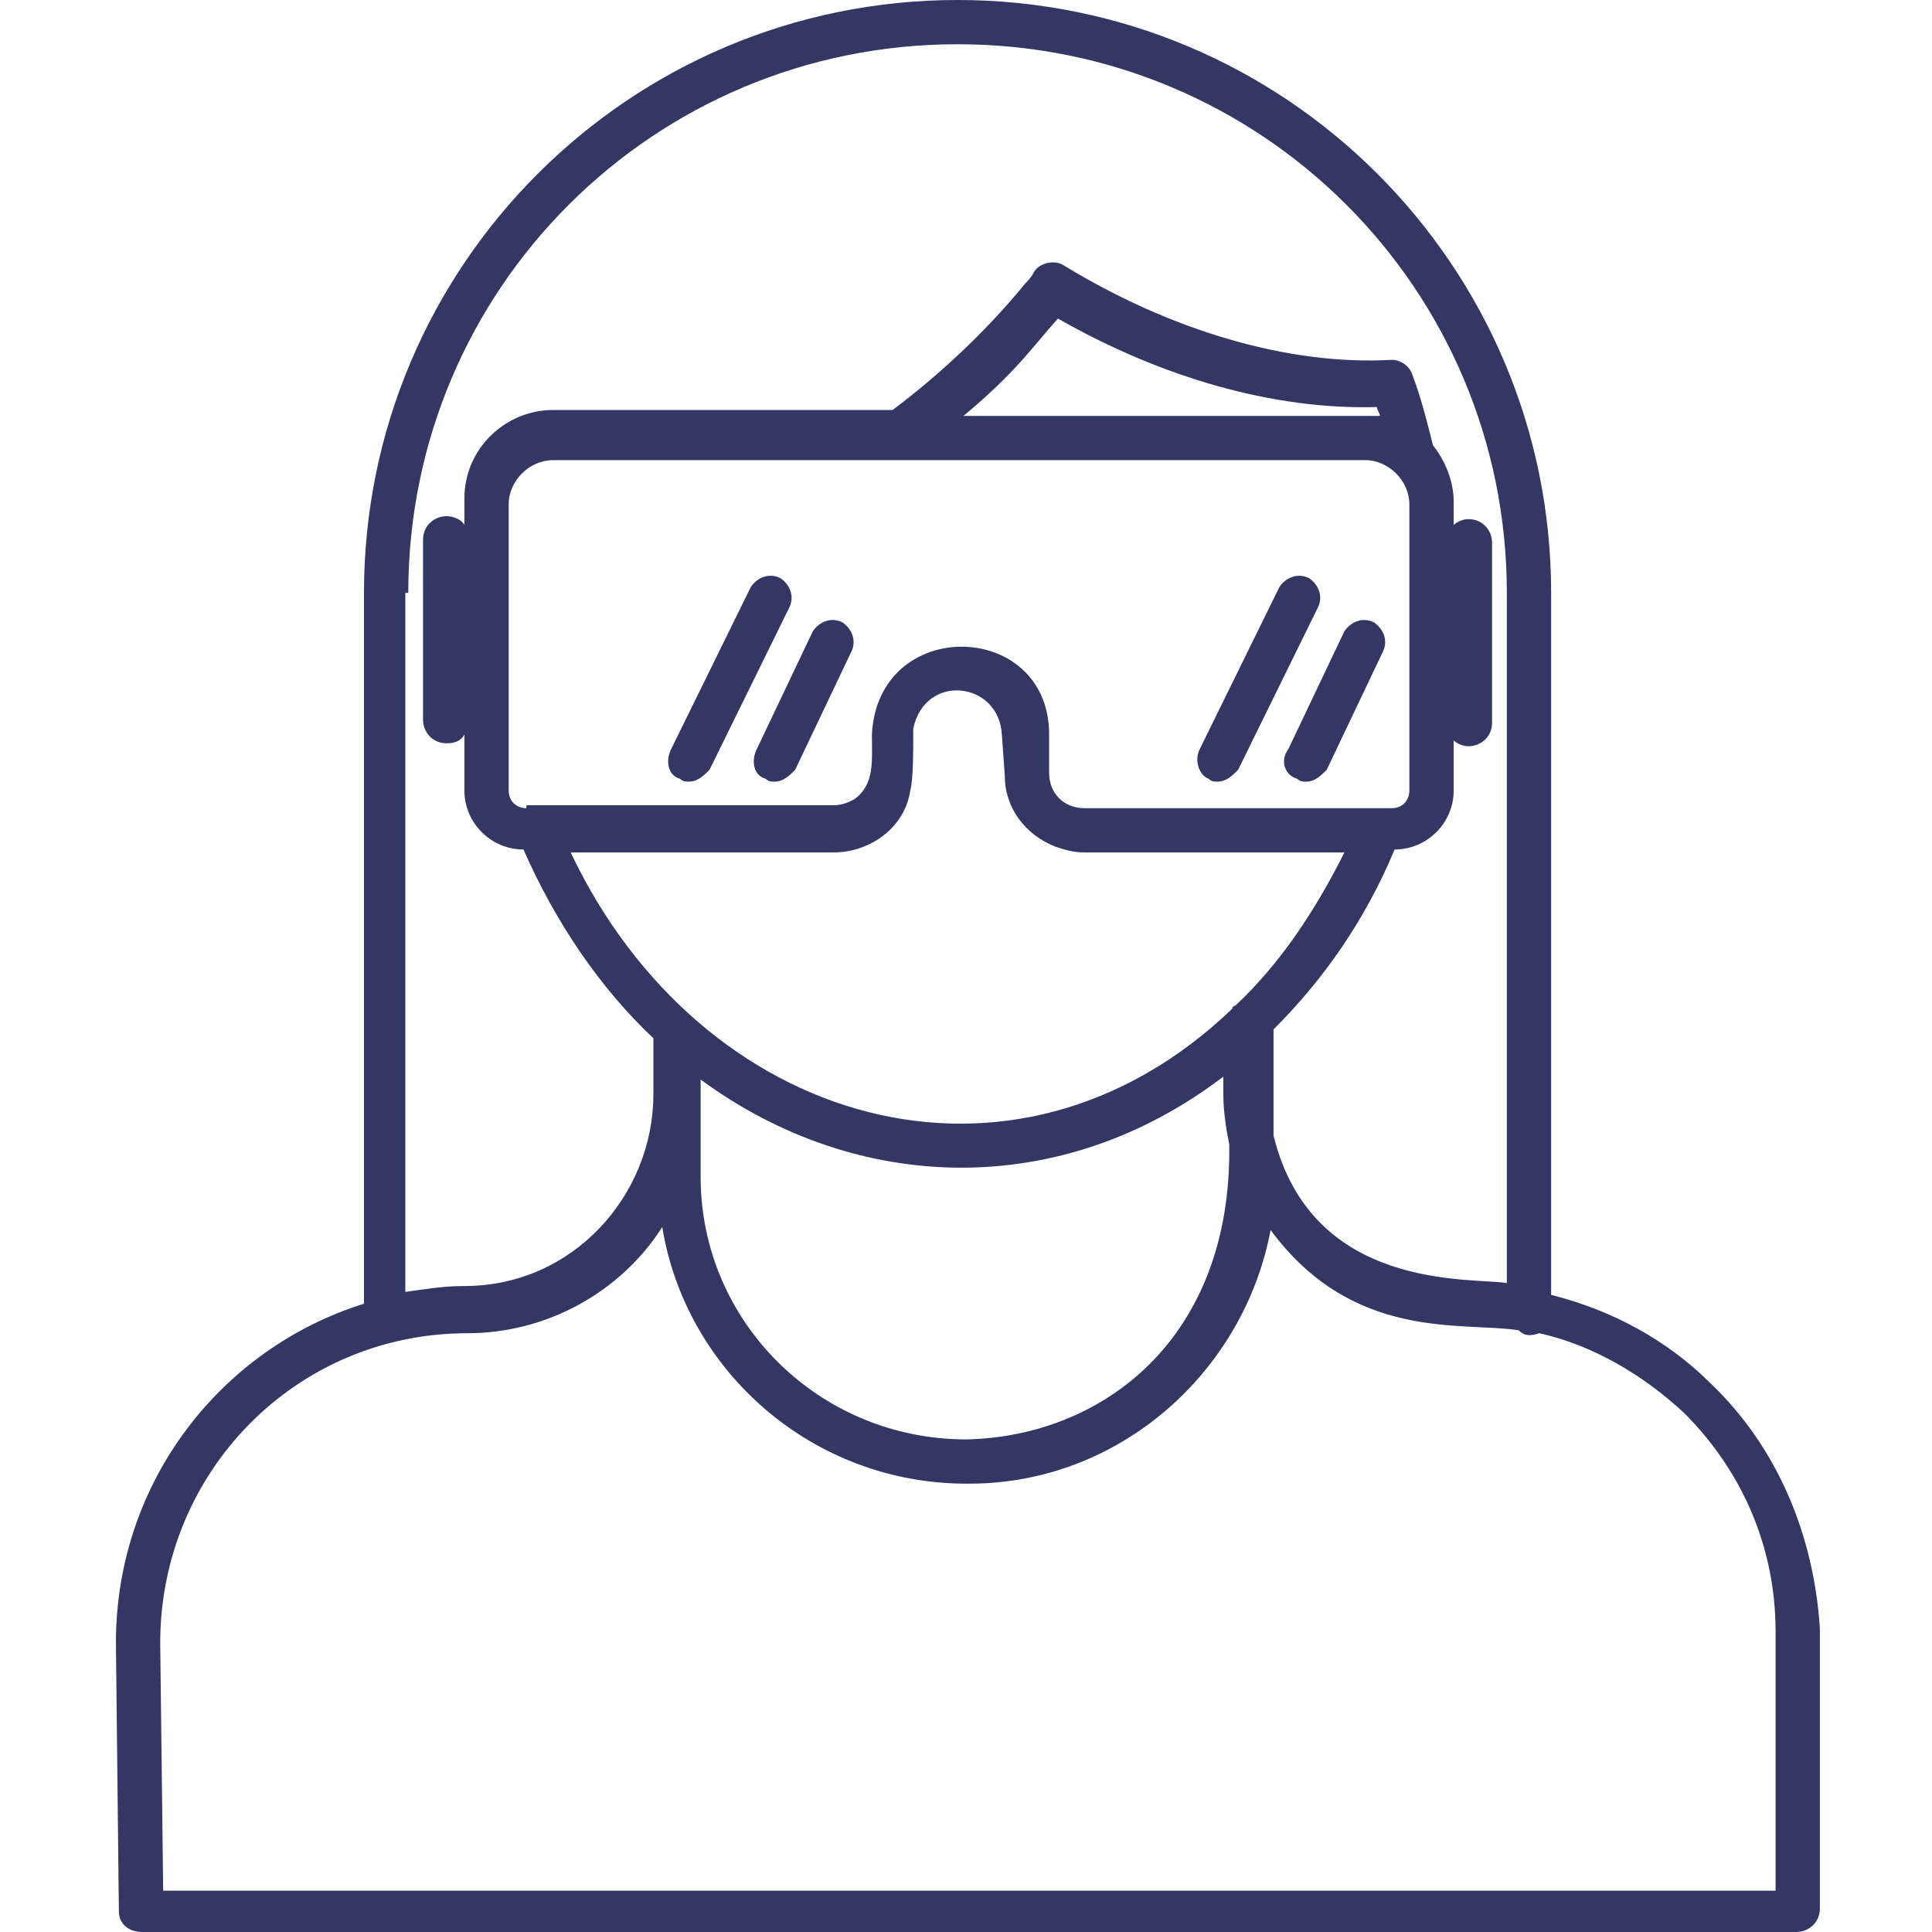 <?xml version="1.0" encoding="UTF-8"?> <svg xmlns="http://www.w3.org/2000/svg" width="500" height="500" viewBox="0 0 500 500" fill="none"><path d="M442.702 358.015C431.238 346.565 416.717 338.931 401.432 335.115V153.435C401.432 68.702 332.648 0 247.815 0C162.982 0 94.198 68.702 94.198 153.435V337.405C57.514 348.855 30 383.206 30 425.191L30.764 494.657C30.764 497.71 33.057 500 36.878 500H464.866C467.923 500 470.98 497.71 470.98 493.893V421.374C469.451 397.71 460.28 374.809 442.702 358.015ZM105.662 153.435C105.662 74.809 169.096 11.45 247.815 11.45C326.534 11.45 389.968 74.809 389.968 153.435V332.061C380.797 330.534 339.527 334.351 329.591 293.893V266.412C342.584 253.435 353.283 238.168 360.926 219.847C369.333 219.847 376.211 212.977 376.211 204.58V191.603C376.976 192.366 378.504 193.13 380.033 193.13C383.09 193.13 386.147 190.84 386.147 187.023V140.458C386.147 137.405 383.854 134.351 380.033 134.351C378.504 134.351 376.976 135.115 376.211 135.878V129.771C376.211 124.427 373.918 119.084 370.861 115.267C369.333 109.16 367.804 103.053 365.512 96.947C364.747 94.656 362.455 93.13 360.162 93.13C333.413 94.656 302.842 85.496 275.329 68.702C273.036 67.176 269.214 67.939 267.686 70.229C266.922 71.756 266.157 72.519 265.393 73.282C255.458 85.496 243.229 96.947 231.001 106.107H143.111C130.883 106.107 120.183 116.031 120.183 129.008V135.878C119.419 134.351 117.126 133.588 115.597 133.588C112.54 133.588 109.483 135.878 109.483 139.695V186.26C109.483 189.313 111.776 192.366 115.597 192.366C117.89 192.366 119.419 191.603 120.183 190.076V204.58C120.183 212.977 127.061 219.847 135.468 219.847C143.875 238.931 155.339 255.725 169.096 268.702V283.206C169.096 309.16 148.461 332.824 120.183 332.824C114.833 332.824 110.248 333.588 104.898 334.351V153.435H105.662ZM250.108 372.519V377.863V372.519C211.895 372.519 181.324 341.985 181.324 304.58V279.389C221.83 309.16 274.564 310.687 316.599 278.626V283.206C316.599 287.786 317.363 292.366 318.127 296.183C318.892 346.565 285.264 371.756 250.108 372.519ZM136.233 209.16C133.94 209.16 131.647 207.634 131.647 204.58V130.534C131.647 124.427 136.997 119.084 143.111 119.084H353.283C359.397 119.084 364.747 124.427 364.747 130.534V204.58C364.747 206.87 363.219 209.16 360.162 209.16H357.105H280.678C275.329 209.16 271.507 205.344 271.507 200V189.313C270.743 160.305 227.18 159.542 225.651 190.076C225.651 196.947 226.416 203.053 221.066 206.87C219.537 207.634 218.009 208.397 215.716 208.397H140.054H136.233V209.16ZM249.344 107.634C263.1 96.183 266.922 90.076 273.8 82.443C300.549 97.71 329.591 106.107 356.34 105.344C356.34 106.107 357.105 106.87 357.105 107.634C355.576 107.634 354.812 107.634 353.283 107.634H249.344ZM215.716 220.611C224.887 220.611 234.058 214.504 235.587 204.58C236.351 201.527 236.351 194.656 236.351 190.84C236.351 190.076 236.351 189.313 236.351 188.55C239.408 174.046 258.515 176.336 259.279 190.076L260.043 200.763C260.043 209.16 265.393 216.031 273.036 219.084C275.329 219.847 277.621 220.611 280.678 220.611H347.934C340.291 235.878 331.12 249.618 319.656 260.305C319.656 260.305 318.892 260.305 318.892 261.069C262.336 315.267 181.324 291.603 147.697 220.611H215.716ZM458.752 489.313H42.228L41.464 425.191C41.464 380.916 76.62 345.038 120.947 345.038C141.582 345.038 160.689 334.351 171.389 317.557C177.503 354.962 210.366 383.969 250.108 383.969H250.872C289.849 383.969 321.949 354.962 328.827 318.321C350.226 347.328 378.504 341.985 393.025 344.275C394.554 345.802 396.082 345.802 398.375 345.038C412.132 348.092 425.124 355.725 435.824 365.649C451.109 380.916 459.516 400.763 459.516 422.137V489.313H458.752Z" fill="#323763"></path><path d="M175.973 201.525C176.737 202.288 177.502 202.288 178.266 202.288C180.559 202.288 182.087 200.762 183.616 199.235L204.251 157.25C205.779 154.197 204.251 151.143 201.958 149.617C198.901 148.09 195.844 149.617 194.315 151.907L173.68 193.891C172.152 196.945 172.916 200.762 175.973 201.525Z" fill="#323763"></path><path d="M198.137 201.53C198.901 202.293 199.666 202.293 200.43 202.293C202.723 202.293 204.251 200.766 205.78 199.24L220.301 168.705C221.829 165.652 220.301 162.598 218.008 161.072C214.951 159.545 211.894 161.072 210.365 163.362L195.844 193.896C194.316 196.949 195.08 200.766 198.137 201.53Z" fill="#323763"></path><path d="M312.775 201.525C313.54 202.288 314.304 202.288 315.068 202.288C317.361 202.288 318.889 200.762 320.418 199.235L341.053 157.25C342.582 154.197 341.053 151.143 338.76 149.617C335.703 148.09 332.646 149.617 331.118 151.907L310.482 193.891C308.954 196.945 310.482 200.762 312.775 201.525Z" fill="#323763"></path><path d="M335.701 201.53C336.466 202.293 337.23 202.293 337.994 202.293C340.287 202.293 341.816 200.766 343.344 199.24L357.865 168.705C359.394 165.652 357.865 162.598 355.572 161.072C352.515 159.545 349.458 161.072 347.93 163.362L333.409 193.896C331.116 196.949 332.644 200.766 335.701 201.53Z" fill="#323763"></path></svg> 